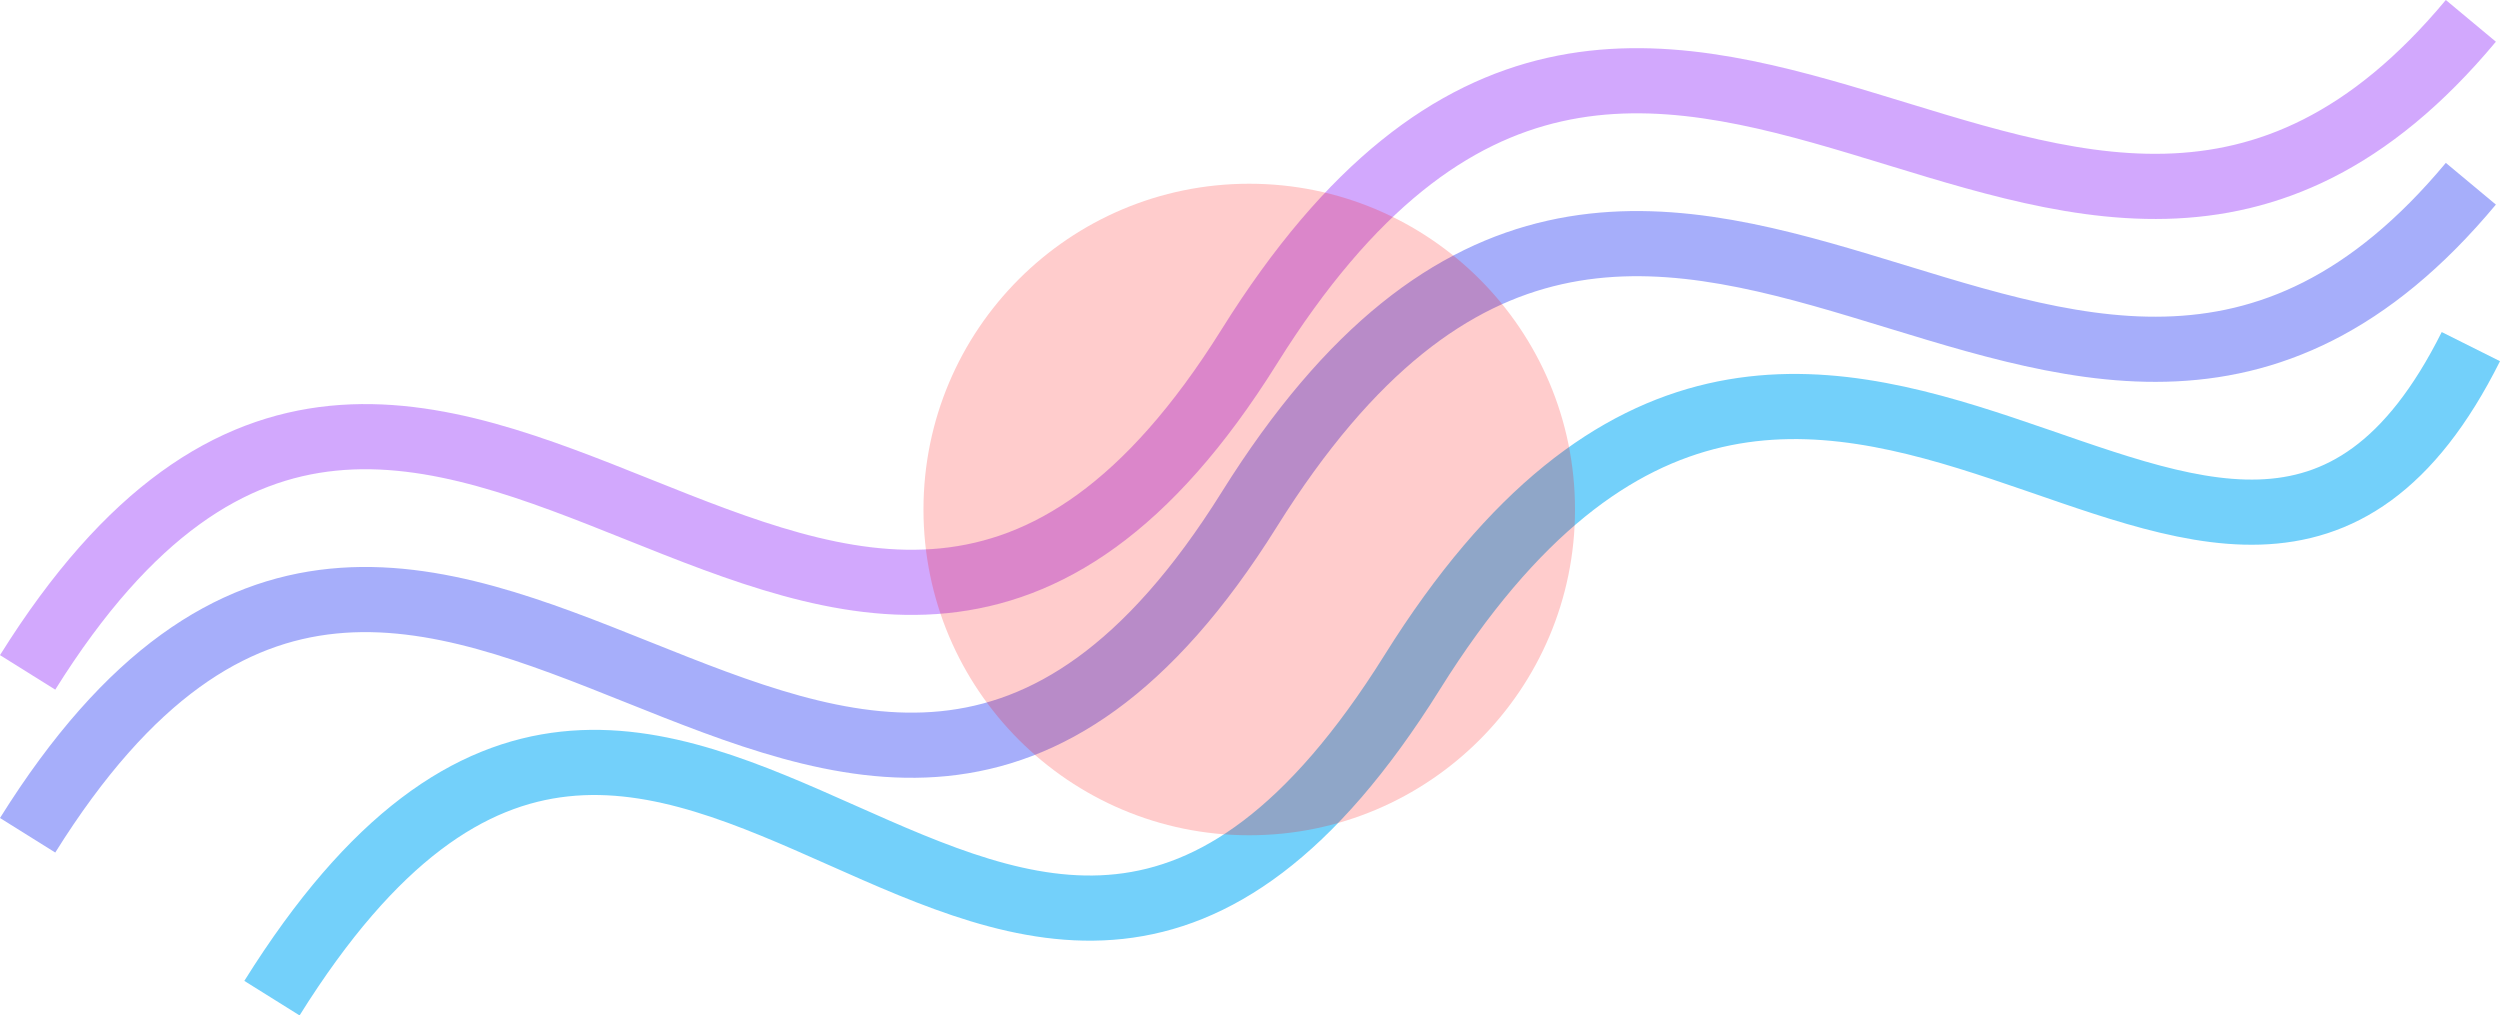 <?xml version="1.0" encoding="UTF-8" standalone="no"?>
<svg
   viewBox="0 0 306.97 124.681"
   version="1.1"
   id="svg146"
   sodipodi:docname="aurora-transparent-icon.svg"
   inkscape:version="1.2.2 (b0a8486, 2022-12-01)"
   inkscape:export-filename="aurora-transparent-icon.png"
   inkscape:export-xdpi="96"
   inkscape:export-ydpi="96"
   width="306.97"
   height="124.681"
   xmlns:inkscape="http://www.inkscape.org/namespaces/inkscape"
   xmlns:sodipodi="http://sodipodi.sourceforge.net/DTD/sodipodi-0.dtd"
   xmlns="http://www.w3.org/2000/svg"
   xmlns:svg="http://www.w3.org/2000/svg">
  <defs
     id="defs150" />
  <sodipodi:namedview
     id="namedview148"
     pagecolor="#ffffff"
     bordercolor="#000000"
     borderopacity="0.25"
     inkscape:showpageshadow="2"
     inkscape:pageopacity="0.0"
     inkscape:pagecheckerboard="0"
     inkscape:deskcolor="#d1d1d1"
     showgrid="false"
     inkscape:zoom="1.3092807"
     inkscape:cx="183.68865"
     inkscape:cy="40.862131"
     inkscape:window-width="1920"
     inkscape:window-height="1027"
     inkscape:window-x="0"
     inkscape:window-y="25"
     inkscape:window-maximized="1"
     inkscape:current-layer="svg146" />
  <!-- Background -->
  <!-- Aurora waves -->
  <path
     d="m 33.392,122.561 c 50,-80 90,40 140,-40 50,-80 100,20 130,-40"
     stroke="#38bdf8"
     stroke-width="8"
     fill="none"
     opacity="0.7"
     id="path134" />
  <path
     d="m 3.392,102.561 c 50,-80 100,40 150,-40 50,-80 100,20 150,-40"
     stroke="#818cf8"
     stroke-width="8"
     fill="none"
     opacity="0.7"
     id="path136" />
  <path
     d="m 3.392,82.561 c 50,-80 100,40 150,-40 50,-80 100,20 150,-40"
     stroke="#c084fc"
     stroke-width="8"
     fill="none"
     opacity="0.7"
     id="path138" />
  <!-- Central glow -->
  <circle
     cx="153.392"
     cy="62.561"
     r="40"
     fill="#38BDF8"
     opacity="0.2"
     id="circle140"
     style="fill:#ff0000;fill-opacity:1" />
  <!-- Text -->
</svg>

